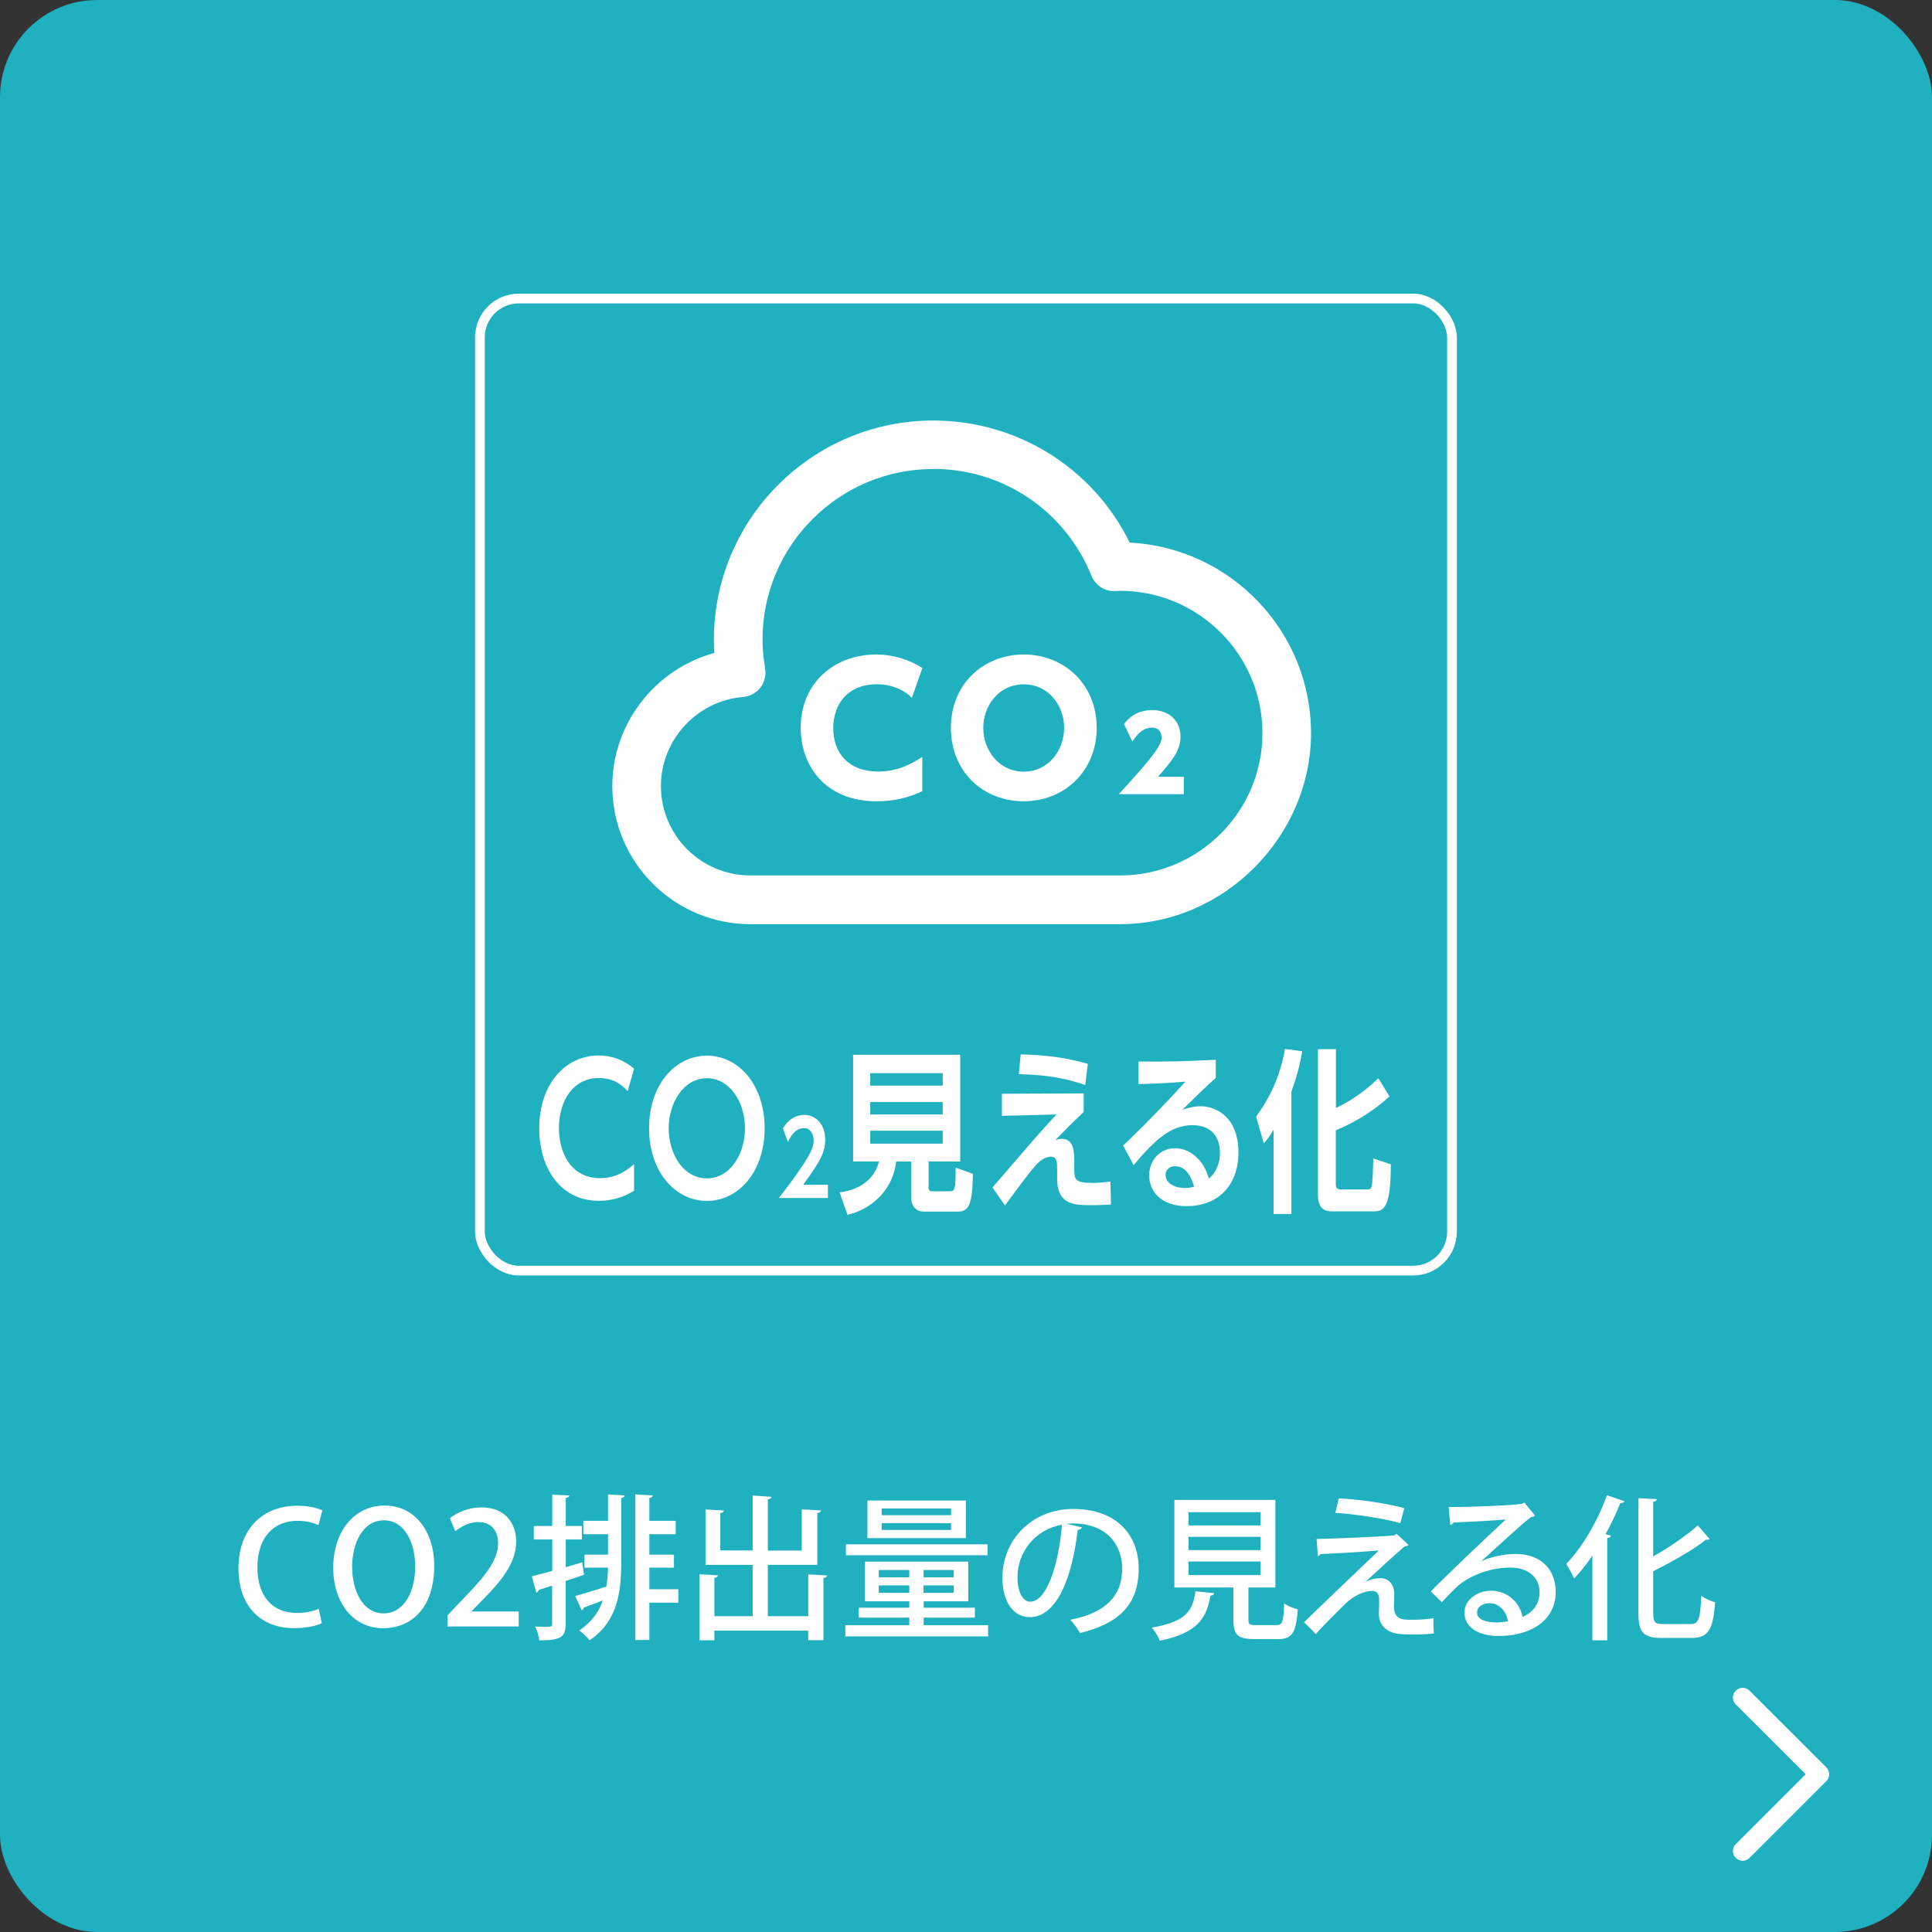 <?xml version="1.0" encoding="UTF-8"?><svg id="_レイヤー_2" xmlns="http://www.w3.org/2000/svg" viewBox="0 0 198.75 198.75"><rect x="0" y="0" width="198.75" height="198.75" fill="#333333" stroke="none"/><defs><style>.cls-1{fill:#fff;}.cls-1,.cls-2{stroke-width:0px;}.cls-3{stroke-linecap:round;stroke-width:2px;}.cls-3,.cls-4{fill:none;stroke:#fff;stroke-linejoin:round;}.cls-2{fill:#1fb1bf;}</style></defs><g id="_レイヤー_3"><rect class="cls-2" width="198.75" height="198.75" rx="10" ry="10"/><path class="cls-1" d="m33.11,166.98c-.51.26-1.55.51-2.88.51-3.41,0-5.7-2.26-5.7-6.16,0-4.16,2.63-6.43,6.02-6.43,1.41,0,2.27.3,2.61.48l-.4,1.52c-.51-.24-1.23-.45-2.15-.45-2.37,0-4.13,1.6-4.13,4.79,0,3.01,1.57,4.69,4.1,4.69.83,0,1.68-.18,2.21-.43l.32,1.49Z"/><path class="cls-1" d="m44.67,161.08c0,4.26-2.29,6.42-5.27,6.42s-5.12-2.53-5.12-6.23,2.15-6.39,5.28-6.39,5.11,2.67,5.11,6.19Zm-8.44.14c0,2.48,1.12,4.75,3.23,4.75s3.25-2.22,3.25-4.83c0-2.34-1.02-4.74-3.22-4.74s-3.27,2.42-3.27,4.82Z"/><path class="cls-1" d="m53.36,167.32h-7.33v-1.14l1.26-1.33c2.54-2.61,3.95-4.27,3.95-6.08,0-1.17-.56-2.19-2.08-2.19-.93,0-1.76.5-2.32.94l-.56-1.33c.74-.61,1.9-1.12,3.25-1.12,2.48,0,3.57,1.68,3.57,3.51,0,2.21-1.5,4.05-3.6,6.16l-.99,1.01v.03h4.85v1.54Z"/><path class="cls-1" d="m59.89,160.72l.19,1.28c-.62.22-1.26.43-1.89.64v4.4c0,1.31-.42,1.73-2.72,1.7-.03-.37-.22-1.01-.42-1.41.34,0,.64.02.9.02.8,0,.85,0,.85-.29v-3.94c-.53.16-.99.32-1.39.45-.02.16-.13.24-.24.27l-.46-1.68c.59-.14,1.31-.34,2.1-.56v-3.23h-1.9v-1.39h1.9v-3.22l1.76.08c-.02.14-.11.22-.37.26v2.88h1.66v1.39h-1.66v2.85l1.7-.5Zm2.66-4.27v-2.72l1.71.11c-.02.13-.1.21-.35.26v6.48c0,3.23-.35,6.16-3.25,8.16-.24-.3-.75-.78-1.07-1.01,1.28-.86,2.02-1.92,2.43-3.09-.75.29-1.46.54-1.97.74-.02.13-.1.22-.21.27l-.67-1.47c.85-.22,2.02-.59,3.2-.96.11-.62.16-1.28.18-1.95h-2.42v-1.34h2.42v-2.1h-2.54v-1.38h2.54Zm7.23,7.04v1.38h-2.98v3.84h-1.44v-14.98l1.79.11c-.02.14-.11.22-.35.26v2.35h2.71v1.38h-2.71v2.1h2.53v1.34h-2.53v2.22h2.98Z"/><path class="cls-1" d="m83.14,161.96l1.95.11c-.02.13-.13.22-.38.27v6.39h-1.57v-.98h-9.65v.99h-1.54v-6.79l1.92.11c-.02.13-.13.22-.38.26v3.94h3.94v-5.28h-4.85v-5.7l1.9.11c-.02.14-.13.22-.38.27v3.84h3.33v-5.65l1.94.13c-.02.13-.11.22-.38.26v5.27h3.49v-4.24l1.98.11c-.02.14-.13.24-.38.27v5.33h-5.09v5.28h4.16v-4.31Z"/><path class="cls-1" d="m95.01,167.19h6.64v1.15h-14.69v-1.15h6.58v-.78h-5.19v-1.02h5.19v-.66h-4.56v-4.08h10.63v4.08h-4.59v.66h5.27v1.02h-5.27v.78Zm6.58-8.32v1.12h-14.57v-1.12h14.57Zm-2.23-4.51v3.87h-10.13v-3.87h10.13Zm-8.96,7.15v.75h3.14v-.75h-3.14Zm0,2.35h3.14v-.77h-3.14v.77Zm7.44-7.99v-.69h-7.14v.69h7.14Zm0,1.52v-.7h-7.14v.7h7.14Zm.27,4.87v-.75h-3.1v.75h3.1Zm0,1.6v-.77h-3.1v.77h3.1Z"/><path class="cls-1" d="m111.3,157.12c-.05.14-.21.26-.43.26-.62,5.25-2.26,8.98-4.95,8.98-1.55,0-2.8-1.42-2.8-4.05,0-3.97,3.12-7.08,7.27-7.08,4.59,0,6.75,2.8,6.75,6.1,0,3.79-2.06,5.68-6.02,6.66-.24-.37-.61-.93-1.01-1.36,3.67-.72,5.33-2.48,5.33-5.25,0-2.61-1.73-4.66-5.07-4.66-.22,0-.43.02-.66.03l1.58.37Zm-2.05-.27c-2.82.5-4.58,2.87-4.58,5.41,0,1.52.56,2.51,1.3,2.51,1.73,0,2.94-3.86,3.28-7.92Z"/><path class="cls-1" d="m124.91,163.89c-.02.13-.14.22-.38.26-.42,2.24-1.22,3.81-5.22,4.64-.13-.4-.53-1.04-.83-1.36,3.55-.59,4.23-1.73,4.5-3.73l1.94.19Zm3.52,2.71c0,.5.11.58.77.58h2.1c.62,0,.74-.29.8-2.24.32.27.99.51,1.41.62-.18,2.45-.59,3.06-2.06,3.06h-2.42c-1.71,0-2.15-.46-2.15-2v-3.31h-6.07v-9.01h10.39v9.01h-2.77v3.3Zm-6.16-11.04v1.36h7.4v-1.36h-7.4Zm0,2.54v1.36h7.4v-1.36h-7.4Zm0,2.54v1.39h7.4v-1.39h-7.4Z"/><path class="cls-1" d="m140.55,162.69c.5-.24,1.01-.34,1.46-.34.85,0,1.42.67,1.42,1.58,0,.42-.03.91-.03,1.26,0,1.44.8,1.44,1.9,1.44.69,0,1.54-.05,2.16-.16-.02,1.01.05,1.55.05,1.58-.64.06-1.41.1-2.11.1-.62,0-1.2-.03-1.6-.08-1.23-.16-1.94-.98-1.95-2,0-.38.03-1.06.03-1.5,0-.58-.24-.91-.72-.91-.77,0-1.82.43-2.75,1.31-.86.85-2.56,2.54-3.06,3.14,0,0-.26-.32-1.2-1.23,1.57-1.54,6.23-5.97,7.7-7.38-1.1.11-4.29.29-6.02.38-.08.13-.13.19-.26.19l-.13-1.75c2.21-.05,6.32-.22,7.97-.37l.27-.16,1.23,1.15c-.1.06-.22.13-.4.13-1.01.87-2.72,2.42-3.97,3.59v.02Zm3.51-6c-1.68-.48-4.66-.93-6.69-1.06l.35-1.49c2.16.11,4.91.5,6.74,1.01l-.4,1.54Z"/><path class="cls-1" d="m152.4,160.6c.98-.46,2.42-.74,3.51-.74,2.48,0,4.13,1.47,4.13,3.91,0,2.9-2.53,4.53-5.87,4.53-2.08,0-3.52-.9-3.52-2.42,0-1.23,1.25-2.24,2.74-2.24,1.74,0,2.98,1.28,3.23,2.69,1.04-.42,1.76-1.31,1.76-2.53,0-1.55-1.2-2.54-3.01-2.54-2.29,0-4.47.99-5.57,2.05-.42.4-1.06,1.06-1.47,1.52l-1.14-1.12c1.26-1.31,5.57-5.41,7.73-7.41-.85.11-3.84.26-5.38.32-.03.11-.21.22-.35.26l-.16-1.84c2.11,0,6.43-.16,7.54-.34l.24-.13,1.1,1.34c-.11.1-.27.14-.45.18-.98.75-3.76,3.33-5.06,4.5v.02Zm1.52,6.31c.35,0,.88-.06,1.2-.13-.14-1.04-.93-1.86-1.89-1.86-.67,0-1.28.37-1.28.96,0,.82,1.1,1.02,1.97,1.02Z"/><path class="cls-1" d="m163.81,168.74v-8.71c-.59.88-1.23,1.68-1.87,2.35-.18-.37-.58-1.15-.82-1.5,1.58-1.6,3.22-4.34,4.19-7.06l1.81.62c-.08.14-.26.19-.43.18-.43,1.09-.96,2.18-1.52,3.2l.54.16c-.02.13-.13.21-.37.26v10.5h-1.54Zm6.27-2.77c0,.94.16,1.1,1.01,1.1h2.83c.85,0,.98-.56,1.1-2.9.37.27.99.56,1.42.66-.21,2.71-.62,3.67-2.42,3.67h-3.09c-1.84,0-2.38-.54-2.38-2.54v-11.84l1.9.1c-.02.14-.13.24-.38.27v5.62c1.71-.96,3.44-2.16,4.59-3.19l1.22,1.41c-.11.06-.24.1-.38.06-1.34,1.07-3.44,2.24-5.43,3.25v4.34Z"/><path class="cls-1" d="m115.23,95.07h-38.04c-7.83,0-14.2-6.37-14.2-14.2,0-6.46,4.44-12.05,10.5-13.7-.03-.46-.05-.9-.05-1.35,0-12.44,10.12-22.56,22.56-22.56,8.67,0,16.43,4.88,20.22,12.56,10.37.52,18.65,9.12,18.65,19.61s-8.81,19.64-19.64,19.64Zm-19.23-46.82c-9.69,0-17.56,7.88-17.56,17.56,0,.93.09,1.9.27,2.97.12.69-.06,1.4-.49,1.96-.43.55-1.07.9-1.77.96-4.74.38-8.46,4.41-8.46,9.16,0,5.08,4.13,9.2,9.2,9.2h38.04c8.07,0,14.64-6.57,14.64-14.64s-6.57-14.64-14.64-14.64c-.06,0-.13,0-.19.01-.12,0-.23.02-.35.02-1.04.04-2.01-.59-2.4-1.56-2.7-6.69-9.09-11.01-16.28-11.01Z"/><path class="cls-1" d="m65.23,122.49c-.4.25-1.66,1.04-3.64,1.04-4,0-6.12-3.46-6.12-7.44,0-4.61,2.72-7.51,6.12-7.51,1.31,0,2.54.43,3.64,1.35l-.66,2.32c-.46-.49-1.28-1.35-2.98-1.35-2.61,0-4.09,2.32-4.09,5.15,0,2.59,1.27,5.15,4.23,5.15,1.83,0,2.94-.97,3.5-1.44v2.72Z"/><path class="cls-1" d="m66.77,116.07c0-4.46,2.67-7.47,5.95-7.47s5.94,3.01,5.94,7.47-2.67,7.47-5.94,7.47-5.95-3.01-5.95-7.47Zm9.87,0c0-2.61-1.51-5.15-3.92-5.15s-3.93,2.54-3.93,5.15,1.48,5.15,3.93,5.15,3.92-2.59,3.92-5.15Z"/><path class="cls-1" d="m85.17,121.89v1.35h-5.05c.74-.94,1.54-1.98,2.39-3.26,1.02-1.52,1.19-2.08,1.19-2.67,0-.67-.35-1.26-1.01-1.26-.96,0-1.48,1.1-1.64,1.45l-.51-1.44c.52-.85,1.32-1.37,2.17-1.37,1.08,0,2.18.81,2.18,2.57,0,1.27-.49,2.2-2.27,4.62h2.54Z"/><path class="cls-1" d="m95.51,122.03c0,.41.12.52.36.52h1.79c.56,0,.65-.09.65-2.43l1.77.63c-.04,2.99-.35,3.89-1.51,3.89h-3.53c-.85,0-1.31-.61-1.31-1.49v-3.66h-1.54c-.29,2.65-2.19,4.79-5.01,5.49l-.81-2.32c2.06-.23,3.62-1.39,4.05-3.17h-2.66v-10.98h11.02v10.98h-3.25v2.54Zm1.47-11.63h-7.46v1.28h7.46v-1.28Zm0,2.97h-7.46v1.28h7.46v-1.28Zm0,2.95h-7.46v1.33h7.46v-1.33Z"/><path class="cls-1" d="m111.48,112.48v1.91c-1.41,1.35-1.57,1.51-2.92,2.9.22-.07.39-.14.65-.14,1.3,0,1.3,1.44,1.3,2.34v.65c0,1.26.07,1.55,1.99,1.55.63,0,1.3-.09,1.73-.14l.06,2.36c-.53.04-1.09.07-2.07.07-1.61,0-3.47,0-3.47-2.72v-1.01c0-.65,0-1.26-.66-1.26-.39,0-1.01.27-1.55.9-.79.88-2.2,2.83-3.16,4.12l-1.28-1.85c.22-.25,2.23-2.59,2.79-3.24,2.55-2.95,3.01-3.44,3.8-4.27l-5.62.14v-2.27l8.43-.04Zm.16-.86c-1.71-.58-3.53-1.04-6.83-1.12l.19-2.03c2.33.04,4.65.31,6.91.97l-.27,2.18Z"/><path class="cls-1" d="m125.08,110.88c-.78.67-2.3,2.16-3.44,3.28.68-.23,1.34-.36,1.83-.36,1.71,0,3.93,1.19,3.93,4.74s-2.23,5.54-5.32,5.54c-2.66,0-3.86-1.55-3.86-3.15s1.14-2.81,2.66-2.81c1.31,0,2.9.97,3.47,3.12.83-.65,1.15-1.71,1.15-2.63,0-1.66-.89-2.86-2.82-2.86-2.23,0-3.88,1.51-6.06,4.11l-1.08-2.02c.59-.54,3.11-2.95,6.41-6.57-1.54.13-3.01.22-4.84.25v-2.32c3.15.02,4.55,0,7.96-.18v1.87Zm-4.23,9.09c-.59,0-.95.47-.95.85,0,.85.81,1.39,2.02,1.39.49,0,.79-.09.92-.13-.36-1.31-.99-2.11-1.99-2.11Z"/><path class="cls-1" d="m131.02,116.21c-.4.68-.66,1.01-1.01,1.42l-.79-2.75c1.5-2.09,2.49-4.25,2.97-6.97l1.77.23c-.13.77-.35,2.05-1.11,4.16v12.59h-1.83v-8.68Zm6.41-8.28v6.05c1.24-.58,2.77-1.51,4.36-3.06l1.15,1.87c-2,1.84-4.15,2.92-5.52,3.48v5.42c0,.41,0,.67.56.67h2.65c.35,0,.42-.12.46-.27.13-.38.17-2.39.19-2.92l1.8.61c-.01,4.54-.72,4.84-1.84,4.84h-4.15c-.75,0-1.51-.2-1.51-1.71v-14.98h1.84Z"/><path class="cls-1" d="m94.89,81.39c-1.53.72-3.03,1.04-4.72,1.04-5.29,0-7.8-3.69-7.8-7.54,0-4.61,3.42-7.56,7.78-7.56,1.67,0,3.33.49,4.74,1.39l-1.08,3.06c-.43-.4-1.55-1.39-3.62-1.39-2.9,0-4.47,1.98-4.47,4.5s1.49,4.48,4.66,4.48c2.23,0,3.75-1.03,4.5-1.51v3.53Z"/><path class="cls-1" d="m105.31,67.33c4.14,0,7.51,3.04,7.51,7.54s-3.37,7.56-7.51,7.56-7.49-3.01-7.49-7.56,3.4-7.54,7.49-7.54Zm0,12.05c2.59,0,4.16-2.23,4.16-4.5s-1.57-4.48-4.16-4.48-4.16,2.23-4.16,4.48,1.58,4.5,4.16,4.5Z"/><path class="cls-1" d="m121.78,79.92v1.78h-6.69c3.38-3.67,4.41-5.01,4.41-5.84,0-.41-.22-1.01-.99-1.01-1.12,0-1.78,1.07-2.02,1.45l-.86-1.82c.31-.4,1.13-1.43,2.91-1.43,1.6,0,2.9.98,2.9,2.74,0,1.35-.72,2.3-2.31,4.12h2.65Z"/><rect class="cls-4" x="49.37" y="30.71" width="100" height="100" rx="4" ry="4"/><polyline class="cls-3" points="179.27 174.63 187.17 182.52 179.27 190.42"/></g></svg>